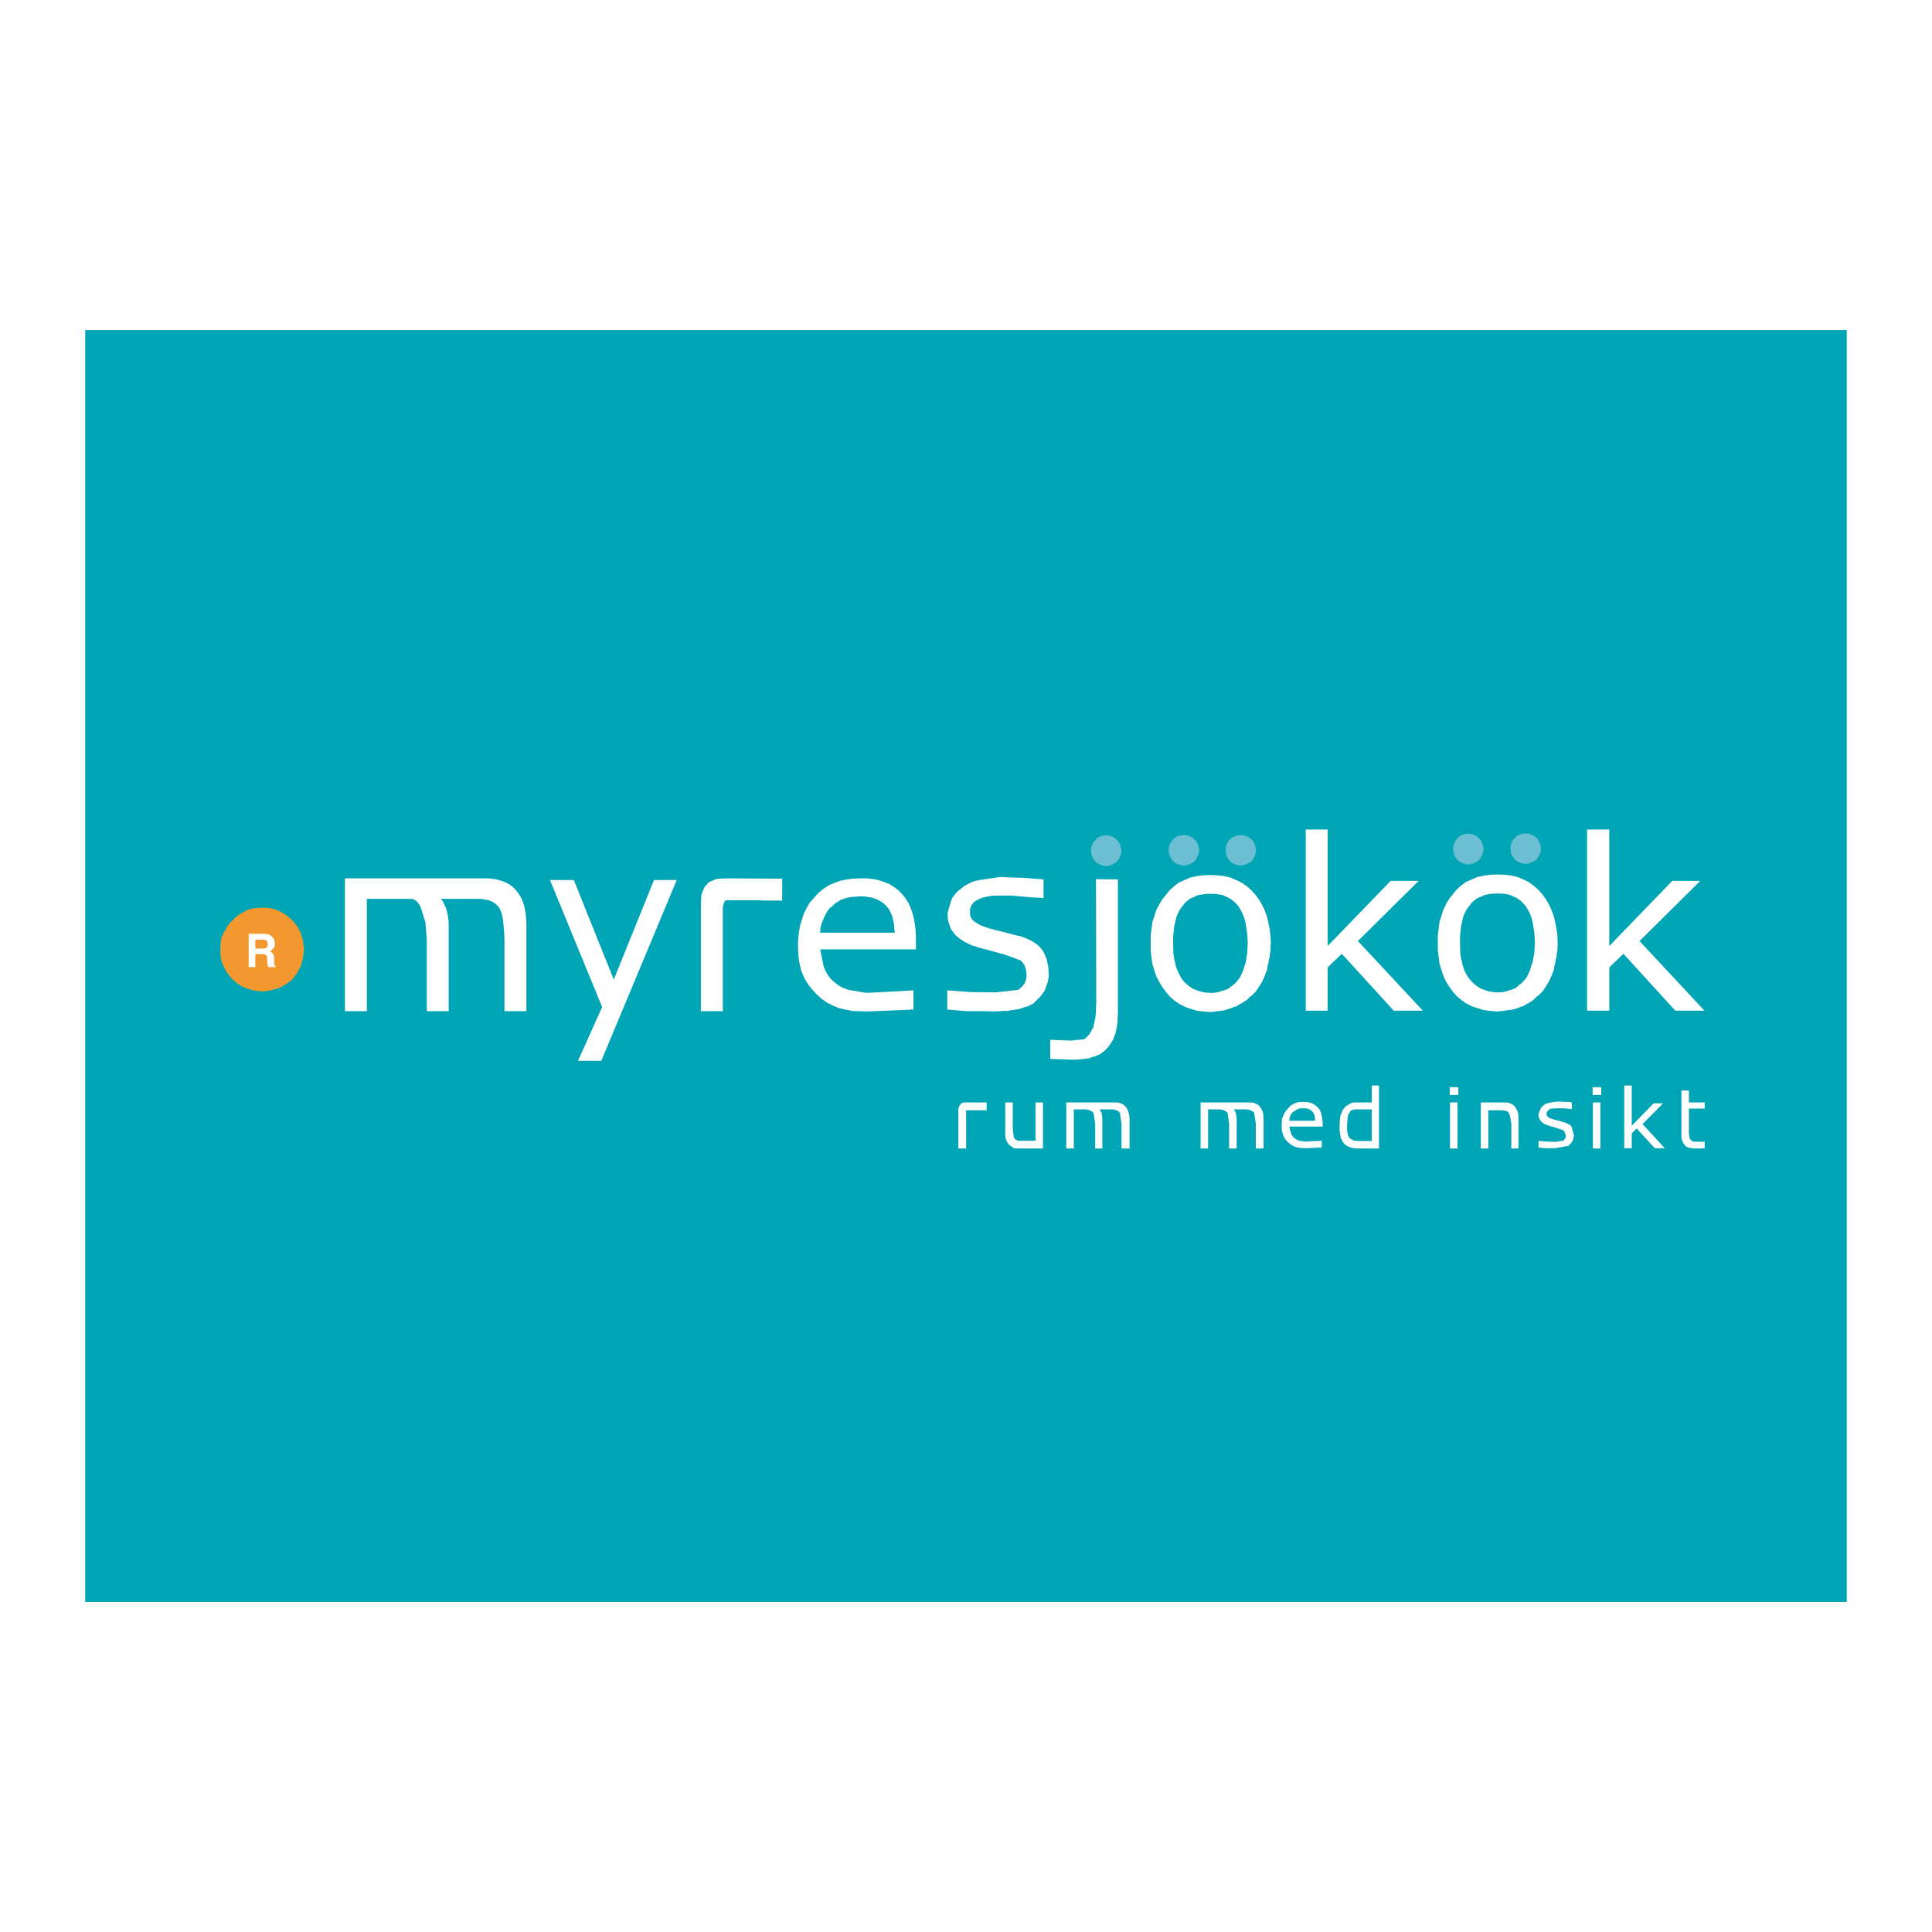 <?xml version="1.0" encoding="utf-8"?>
<!-- Generator: Adobe Illustrator 13.0.0, SVG Export Plug-In . SVG Version: 6.00 Build 14948)  -->
<!DOCTYPE svg PUBLIC "-//W3C//DTD SVG 1.0//EN" "http://www.w3.org/TR/2001/REC-SVG-20010904/DTD/svg10.dtd">
<svg version="1.0" id="Layer_1" xmlns="http://www.w3.org/2000/svg" xmlns:xlink="http://www.w3.org/1999/xlink" x="0px" y="0px"
	 width="192.756px" height="192.756px" viewBox="0 0 192.756 192.756" enable-background="new 0 0 192.756 192.756"
	 xml:space="preserve">
<g>
	<polygon fill-rule="evenodd" clip-rule="evenodd" fill="#FFFFFF" points="0,0 192.756,0 192.756,192.756 0,192.756 0,0 	"/>
	<polygon fill-rule="evenodd" clip-rule="evenodd" fill="#00A5B5" points="184.252,32.926 183.145,32.926 11.577,32.926 
		8.504,32.926 8.504,159.829 184.252,159.829 184.252,32.926 184.252,32.926 	"/>
	<polygon fill-rule="evenodd" clip-rule="evenodd" fill="#FFFFFF" points="41.03,89.681 41.14,89.681 41.278,89.737 41.527,89.874 
		41.61,89.958 41.721,90.097 41.943,90.429 42.441,92.006 42.58,93.721 42.58,100.888 44.767,100.888 44.767,92.171 44.739,91.757 
		44.684,91.369 44.6,90.982 44.517,90.65 44.352,90.291 44.24,90.041 44.157,89.903 44.102,89.82 43.991,89.681 44.905,89.681 
		47.59,89.681 47.978,89.681 48.337,89.737 48.669,89.792 48.974,89.903 49.223,90.014 49.473,90.208 49.666,90.4 49.86,90.65 
		49.943,90.844 50.053,91.121 50.109,91.424 50.192,91.784 50.22,92.171 50.275,92.643 50.303,93.141 50.331,93.721 50.331,100.888 
		52.517,100.888 52.517,92.171 52.49,91.59 52.434,91.092 52.352,90.594 52.241,90.18 52.074,89.737 51.881,89.377 51.659,89.044 
		51.437,88.768 51.133,88.463 50.828,88.242 50.469,88.049 50.109,87.91 49.666,87.772 49.223,87.688 48.753,87.634 48.254,87.634 
		34.414,87.634 34.414,100.888 36.601,100.888 36.601,89.681 41.03,89.681 41.03,89.681 	"/>
	<polygon fill-rule="evenodd" clip-rule="evenodd" fill="#FFFFFF" points="67.52,87.8 65.25,87.8 61.236,97.734 57.25,87.8 
		54.87,87.8 60.074,100.473 57.666,105.842 59.991,105.842 67.52,87.8 67.52,87.8 	"/>
	<polygon fill-rule="evenodd" clip-rule="evenodd" fill="#FFFFFF" points="72.116,90.484 72.281,89.931 72.447,89.82 72.946,89.82 
		75.88,89.82 75.963,89.848 76.461,89.848 78.039,89.848 78.039,87.661 77.098,87.661 72.531,87.634 71.839,87.661 71.534,87.688 
		71.285,87.772 70.842,87.965 70.648,88.077 70.538,88.242 70.372,88.38 70.261,88.574 70.067,89.017 69.984,89.267 69.957,89.57 
		69.928,90.234 69.928,100.888 72.116,100.888 72.116,90.484 72.116,90.484 	"/>
	<path fill-rule="evenodd" clip-rule="evenodd" fill="#FFFFFF" d="M91.381,93.501l-0.027-0.693l-0.083-0.637l-0.11-0.607
		l-0.14-0.527l-0.193-0.526l-0.22-0.471l-0.277-0.443l-0.306-0.359l-0.387-0.415l-0.415-0.305l-0.471-0.305l-0.47-0.193
		l-0.554-0.194l-0.553-0.11l-0.609-0.083h-0.637l-0.775,0.027l-0.691,0.083l-0.664,0.14l-0.583,0.22l-0.581,0.25l-0.526,0.359
		l-0.498,0.414l-0.415,0.471l-0.415,0.471l-0.305,0.525l-0.276,0.553l-0.193,0.609l-0.194,0.609l-0.11,0.692l-0.083,0.72v0.774
		l0.028,0.692l0.082,0.69l0.139,0.637l0.083,0.305l0.138,0.331l0.25,0.554l0.36,0.554l0.415,0.498l0.47,0.499l0.443,0.387
		l0.526,0.359l0.554,0.277l0.609,0.25l0.608,0.138l0.665,0.139l0.692,0.026l0.775,0.028l4.678-0.193v-1.91l-4.678,0.25l-1.827-0.305
		l-0.443-0.166l-0.387-0.194l-0.36-0.248l-0.306-0.25l-0.304-0.304l-0.25-0.333l-0.221-0.387l-0.167-0.388l-0.36-1.77h9.549V93.501
		L91.381,93.501L91.381,93.501L91.381,93.501z M83.049,90.4l0.249-0.25l0.304-0.193l0.305-0.194l0.36-0.11l0.332-0.11l0.388-0.056
		l0.802-0.055h0.388l0.387,0.055l0.36,0.056l0.36,0.11l0.276,0.11l0.305,0.167l0.248,0.166l0.25,0.221l0.193,0.222l0.194,0.276
		l0.139,0.277l0.137,0.36l0.083,0.332l0.083,0.387l0.028,0.416l0.055,0.471h-7.446l0.027-0.443l0.083-0.387l0.277-0.692l0.333-0.637
		l0.222-0.277L83.049,90.4L83.049,90.4L83.049,90.4z"/>
	<polygon fill-rule="evenodd" clip-rule="evenodd" fill="#FFFFFF" points="94.87,89.931 94.537,91.092 94.564,91.701 94.621,91.978 
		94.73,92.282 94.814,92.531 94.952,92.808 95.312,93.279 95.728,93.638 95.977,93.804 96.281,93.998 96.917,94.302 97.277,94.414 
		97.693,94.551 100.267,95.244 101.846,95.825 102.066,96.074 102.149,96.211 102.26,96.406 102.371,96.821 102.398,97.041 
		102.427,97.319 102.398,97.539 102.371,97.761 102.315,97.845 102.288,97.954 102.205,98.177 102.121,98.231 102.066,98.314 
		101.929,98.48 101.762,98.619 101.597,98.758 99.354,99.007 96.89,98.979 94.952,98.841 94.51,98.812 94.51,100.723 94.87,100.75 
		96.474,100.888 97.775,100.888 98.469,100.888 99.188,100.916 99.521,100.888 99.88,100.888 99.936,100.861 100.019,100.861 
		100.184,100.861 100.517,100.861 100.793,100.805 100.849,100.777 100.932,100.777 101.099,100.777 101.347,100.723 
		101.623,100.694 101.846,100.611 102.066,100.557 102.149,100.501 102.26,100.473 102.481,100.418 102.842,100.251 
		103.146,100.086 103.285,99.92 103.45,99.781 103.59,99.616 103.755,99.478 104.005,99.145 104.227,98.841 104.364,98.453 
		104.42,98.26 104.503,98.093 104.586,97.706 104.642,97.319 104.613,96.848 104.586,96.461 104.503,96.074 104.446,95.741 
		104.309,95.409 104.198,95.133 104.031,94.855 103.894,94.662 103.672,94.414 103.45,94.219 102.896,93.86 102.233,93.556 
		101.846,93.417 101.458,93.334 98.855,92.67 98.33,92.504 97.887,92.338 97.527,92.144 97.25,91.978 97,91.757 96.863,91.536 
		96.78,91.287 96.78,91.064 96.78,90.65 96.917,90.346 97.112,90.041 97.443,89.82 97.832,89.626 98.33,89.487 98.91,89.377 
		99.631,89.35 100.877,89.35 102.453,89.487 104.031,89.598 104.115,89.598 104.115,87.744 103.118,87.661 102.121,87.579 
		100.96,87.55 99.797,87.495 97.555,87.827 97.057,87.965 96.641,88.16 96.226,88.38 95.894,88.657 95.561,88.907 95.284,89.21 
		95.036,89.543 94.87,89.931 94.87,89.931 	"/>
	<polygon fill-rule="evenodd" clip-rule="evenodd" fill="#FFFFFF" points="111.534,87.744 109.347,87.717 109.375,100.251 
		109.347,100.308 109.347,100.39 109.347,100.557 109.347,100.888 109.291,101.497 109.181,102.023 109.069,102.521 108.96,102.687 
		108.904,102.77 108.876,102.882 108.766,103.047 108.683,103.213 108.544,103.323 108.434,103.461 108.295,103.573 
		108.185,103.683 106.856,103.821 104.779,103.738 104.779,105.648 107.271,105.731 107.437,105.703 107.631,105.703 
		107.796,105.675 107.991,105.675 108.322,105.62 108.654,105.594 108.932,105.481 109.069,105.427 109.236,105.398 
		109.484,105.288 109.763,105.178 109.956,105.012 110.178,104.873 110.343,104.68 110.537,104.514 110.676,104.292 
		110.841,104.098 110.952,103.876 111.091,103.655 111.174,103.379 111.284,103.13 111.34,102.825 111.423,102.549 111.45,102.217 
		111.506,101.912 111.506,101.58 111.534,101.248 111.534,87.744 111.534,87.744 	"/>
	<polygon fill-rule="evenodd" clip-rule="evenodd" fill="#FFFFFF" points="141.54,87.884 138.744,87.884 132.461,94.386 
		132.461,82.763 130.274,82.763 130.274,100.833 132.461,100.833 132.461,96.516 133.872,95.161 139.049,100.833 141.955,100.833 
		135.478,93.887 141.54,87.884 141.54,87.884 	"/>
	<polygon fill-rule="evenodd" clip-rule="evenodd" fill="#FFFFFF" points="169.637,87.884 166.842,87.884 160.557,94.386 
		160.557,82.763 158.343,82.763 158.343,100.833 160.557,100.833 160.557,96.516 161.968,95.161 167.146,100.833 170.051,100.833 
		163.575,93.887 169.637,87.884 169.637,87.884 	"/>
	<polygon fill-rule="evenodd" clip-rule="evenodd" fill="#F2982E" points="30.345,94.745 30.234,93.887 30.123,93.472 
		30.012,93.113 29.847,92.753 29.652,92.421 29.403,92.089 29.154,91.812 28.821,91.507 28.49,91.259 28.13,91.037 27.798,90.871 
		27.383,90.706 26.995,90.622 26.58,90.567 26.165,90.567 25.306,90.622 24.891,90.706 24.531,90.871 23.839,91.259 23.507,91.507 
		23.23,91.812 22.926,92.089 22.677,92.421 22.289,93.113 22.123,93.472 22.04,93.887 21.985,94.745 21.985,95.161 22.04,95.574 
		22.123,95.962 22.289,96.378 22.456,96.71 22.677,97.069 22.926,97.401 23.23,97.734 23.507,97.982 23.839,98.231 24.171,98.426 
		24.531,98.592 24.891,98.702 25.306,98.812 26.165,98.924 26.58,98.868 26.995,98.812 27.383,98.702 27.798,98.592 28.13,98.426 
		28.296,98.314 28.379,98.26 28.49,98.231 28.821,97.982 29.154,97.734 29.403,97.401 29.652,97.069 29.68,96.959 29.736,96.876 
		29.847,96.71 30.012,96.378 30.123,95.962 30.234,95.574 30.289,95.161 30.345,94.745 30.345,94.745 	"/>
	<path fill-rule="evenodd" clip-rule="evenodd" fill="#FFFFFF" d="M26.912,93.25l-0.526-0.083h-1.578v3.32h0.665v-1.3h0.692
		l0.387,0.083l0.028,0.056l0.055,0.11l0.028,0.304v0.277l0.056,0.305l0.027,0.165h0.747v-0.082l-0.138-0.166v-0.332v-0.222
		l-0.028-0.193v-0.139l-0.083-0.193l-0.276-0.25l0.359-0.332l0.083-0.222l0.028-0.22l-0.083-0.389l-0.167-0.248L26.912,93.25
		L26.912,93.25L26.912,93.25L26.912,93.25z M25.473,94.634v-0.886h0.775l0.333,0.056l0.166,0.415l-0.166,0.36l-0.36,0.055H25.473
		L25.473,94.634L25.473,94.634z"/>
	<path fill-rule="evenodd" clip-rule="evenodd" fill="#FFFFFF" d="M116.296,89.321l-0.36,0.443l-0.305,0.527l-0.277,0.525
		l-0.193,0.609l-0.194,0.609l-0.083,0.664l-0.082,0.692v0.748v0.69l0.082,0.693l0.083,0.637l0.194,0.635l0.193,0.582l0.277,0.554
		l0.305,0.498l0.36,0.498l0.387,0.471l0.47,0.415l0.472,0.332l0.581,0.305l0.553,0.193l0.638,0.193l0.664,0.083l0.747,0.055
		l0.665-0.083l0.663-0.083l0.61-0.193l0.276-0.11l0.139-0.055l0.165-0.028l0.25-0.167l0.276-0.138l0.25-0.166l0.276-0.166
		l0.222-0.222l0.11-0.109l0.055-0.056l0.028-0.028h0.055l0.443-0.442l0.332-0.498l0.305-0.498l0.249-0.554l0.222-0.582l0.055-0.332
		l0.028-0.167l0.055-0.137l0.056-0.333l0.027-0.167l0.056-0.137v-0.193l0.028-0.167l0.055-0.333v-0.36l0.028-0.331l-0.028-0.748
		l-0.083-0.692l-0.139-0.664l-0.138-0.609l-0.222-0.609l-0.249-0.525l-0.305-0.527l-0.332-0.443l-0.443-0.497l-0.47-0.415
		l-0.526-0.36l-0.526-0.249l-0.58-0.25l-0.61-0.138l-0.663-0.082l-0.665-0.029l-0.747,0.029l-0.664,0.082l-0.638,0.138l-0.553,0.25
		l-0.581,0.249l-0.472,0.36l-0.47,0.415L116.296,89.321L116.296,89.321L116.296,89.321L116.296,89.321z M117.042,94.137v-0.636
		l0.056-0.554l0.055-0.526l0.111-0.471l0.11-0.47l0.167-0.388l0.193-0.387l0.249-0.305l0.222-0.304l0.277-0.249l0.303-0.221
		l0.36-0.139l0.359-0.167l0.416-0.082l0.416-0.055h0.47h0.415l0.415,0.055l0.389,0.082l0.359,0.167l0.304,0.139l0.305,0.221
		l0.277,0.249l0.276,0.304l0.194,0.305l0.193,0.387l0.167,0.388l0.138,0.47l0.083,0.471l0.083,0.526l0.056,0.554l0.027,0.636
		l-0.027,0.497l-0.028,0.499l-0.083,0.441l-0.055,0.444l-0.139,0.388l-0.111,0.387l-0.165,0.36l-0.167,0.36l-0.276,0.36
		l-0.276,0.304l-0.332,0.249l-0.333,0.249l-0.387,0.138l-0.222,0.056l-0.111,0.028l-0.084,0.055l-0.441,0.083l-0.443,0.028
		l-0.498-0.028l-0.443-0.083l-0.443-0.139l-0.358-0.138l-0.388-0.249l-0.306-0.249l-0.303-0.304l-0.25-0.36l-0.36-0.72l-0.139-0.387
		l-0.083-0.388l-0.109-0.444l-0.056-0.441L117.042,94.137L117.042,94.137L117.042,94.137z"/>
	<path fill-rule="evenodd" clip-rule="evenodd" fill="#FFFFFF" d="M155.408,94.081l-0.027-0.746l-0.084-0.665l-0.138-0.664
		l-0.139-0.609l-0.222-0.609l-0.248-0.525l-0.305-0.525l-0.332-0.47l-0.443-0.5L153,88.354l-0.498-0.36l-0.526-0.25l-0.581-0.249
		l-0.608-0.138l-0.665-0.084l-0.665-0.027l-0.747,0.027l-0.664,0.084l-0.637,0.138l-0.582,0.249l-0.58,0.25l-0.472,0.36l-0.47,0.414
		l-0.388,0.5l-0.36,0.442l-0.304,0.525l-0.25,0.526l-0.193,0.609l-0.193,0.609l-0.083,0.665l-0.083,0.692v0.746v0.72l0.083,0.692
		l0.083,0.636l0.193,0.636l0.193,0.581l0.25,0.554l0.304,0.498l0.36,0.499l0.388,0.442l0.47,0.415l0.472,0.332l0.58,0.304
		l0.582,0.195l0.637,0.192l0.664,0.084l0.747,0.055l0.665-0.083l0.665-0.083l0.608-0.165l0.276-0.112l0.139-0.055l0.166-0.028
		l0.249-0.165l0.277-0.139L153,99.754l0.222-0.222l0.11-0.11l0.056-0.056l0.028-0.027h0.055l0.443-0.442l0.332-0.499l0.305-0.498
		l0.248-0.554l0.222-0.581l0.056-0.331l0.028-0.167l0.055-0.139l0.056-0.332l0.027-0.166l0.055-0.138v-0.195l0.028-0.165
		l0.056-0.332L155.408,94.081L155.408,94.081L155.408,94.081L155.408,94.081z M149.456,89.155h0.417l0.415,0.055l0.387,0.083
		l0.359,0.167l0.306,0.137l0.305,0.223l0.276,0.249l0.276,0.305l0.193,0.303l0.193,0.36l0.167,0.387l0.139,0.47l0.083,0.471
		l0.083,0.525l0.055,0.553l0.028,0.636l-0.028,0.499l-0.028,0.499L153,95.521l-0.083,0.442l-0.138,0.388l-0.111,0.414l-0.166,0.36
		l-0.166,0.359l-0.276,0.332l-0.277,0.305l-0.166,0.11l-0.083,0.056l-0.056,0.083l-0.332,0.249l-0.388,0.139l-0.222,0.055
		l-0.11,0.028l-0.083,0.056l-0.443,0.083l-0.443,0.027l-0.498-0.027l-0.442-0.083l-0.442-0.139l-0.36-0.139l-0.388-0.249
		l-0.304-0.249l-0.305-0.305l-0.249-0.332l-0.222-0.359l-0.166-0.36l-0.139-0.414l-0.083-0.388l-0.11-0.442l-0.056-0.443
		l-0.027-0.997v-0.636l0.055-0.553l0.055-0.525l0.112-0.471l0.11-0.47l0.166-0.387l0.193-0.36l0.25-0.303l0.22-0.305l0.278-0.249
		l0.304-0.223l0.359-0.137l0.36-0.167l0.415-0.083l0.415-0.055H149.456L149.456,89.155L149.456,89.155z"/>
	<polygon fill-rule="evenodd" clip-rule="evenodd" fill="#6CBED2" points="111.895,84.894 111.838,84.562 111.756,84.285 
		111.616,84.008 111.45,83.815 111.312,83.676 111.201,83.593 110.952,83.455 110.676,83.372 110.371,83.344 110.039,83.372 
		109.763,83.455 109.484,83.593 109.291,83.815 109.098,84.008 108.96,84.285 108.876,84.562 108.848,84.894 108.876,85.198 
		108.96,85.475 109.098,85.724 109.291,85.973 109.484,86.14 109.763,86.277 110.039,86.36 110.371,86.417 110.676,86.36 
		110.952,86.277 111.062,86.194 111.201,86.14 111.45,85.973 111.616,85.724 111.672,85.586 111.756,85.475 111.838,85.198 
		111.895,84.894 111.895,84.894 	"/>
	<polygon fill-rule="evenodd" clip-rule="evenodd" fill="#6CBED2" points="119.644,84.838 119.589,84.507 119.505,84.23 
		119.367,83.953 119.201,83.76 118.952,83.566 118.703,83.427 118.427,83.344 118.122,83.317 117.789,83.344 117.512,83.427 
		117.235,83.566 117.042,83.76 116.849,83.953 116.711,84.23 116.627,84.507 116.599,84.838 116.627,85.144 116.711,85.42 
		116.849,85.669 117.042,85.917 117.235,86.084 117.512,86.222 117.789,86.305 118.122,86.389 118.26,86.333 118.427,86.305 
		118.703,86.222 118.813,86.14 118.952,86.084 119.201,85.917 119.367,85.669 119.422,85.53 119.505,85.42 119.589,85.144 
		119.644,84.838 119.644,84.838 	"/>
	<polygon fill-rule="evenodd" clip-rule="evenodd" fill="#6CBED2" points="125.318,84.838 125.264,84.507 125.18,84.23 
		125.042,83.953 124.876,83.76 124.627,83.566 124.378,83.427 124.102,83.344 123.797,83.317 123.465,83.344 123.187,83.427 
		122.91,83.566 122.717,83.76 122.523,83.953 122.385,84.23 122.302,84.507 122.273,84.838 122.302,85.144 122.385,85.42 
		122.523,85.669 122.717,85.917 122.91,86.084 123.187,86.222 123.465,86.305 123.797,86.389 123.935,86.333 124.102,86.305 
		124.378,86.222 124.488,86.14 124.627,86.084 124.876,85.917 125.042,85.669 125.098,85.53 125.18,85.42 125.264,85.144 
		125.318,84.838 125.318,84.838 	"/>
	<polygon fill-rule="evenodd" clip-rule="evenodd" fill="#6CBED2" points="148.045,84.728 147.962,84.396 147.88,84.12 
		147.741,83.843 147.574,83.649 147.437,83.51 147.325,83.427 147.076,83.29 146.8,83.207 146.494,83.178 146.163,83.207 
		145.887,83.29 145.609,83.427 145.415,83.649 145.222,83.843 145.083,84.12 145,84.396 144.973,84.728 145,85.033 145.083,85.31 
		145.222,85.559 145.415,85.807 145.609,85.973 145.887,86.112 146.163,86.194 146.494,86.25 146.8,86.194 147.076,86.112 
		147.187,86.029 147.325,85.973 147.574,85.807 147.741,85.559 147.796,85.42 147.88,85.31 147.962,85.033 147.989,84.866 
		148.045,84.728 148.045,84.728 	"/>
	<polygon fill-rule="evenodd" clip-rule="evenodd" fill="#6CBED2" points="153.747,84.673 153.692,84.34 153.609,84.063 
		153.471,83.787 153.304,83.593 153.056,83.4 152.806,83.261 152.529,83.178 152.225,83.15 151.893,83.178 151.616,83.261 
		151.34,83.4 151.146,83.593 150.951,83.787 150.812,84.063 150.729,84.34 150.702,84.673 150.729,84.977 150.812,85.253 
		150.951,85.503 151.146,85.752 151.34,85.917 151.616,86.057 151.893,86.14 152.225,86.222 152.362,86.167 152.529,86.14 
		152.806,86.057 152.917,85.973 153.056,85.917 153.304,85.752 153.471,85.503 153.525,85.364 153.609,85.253 153.692,84.977 
		153.747,84.673 153.747,84.673 	"/>
	<polygon fill-rule="evenodd" clip-rule="evenodd" fill="#FFFFFF" points="96.53,109.992 96.281,109.992 96.087,110.021 
		95.921,110.075 95.837,110.187 95.728,110.297 95.672,110.463 95.617,110.657 95.617,110.905 95.617,114.586 96.392,114.586 
		96.392,110.989 96.364,110.851 96.447,110.768 96.474,110.768 96.641,110.768 97.721,110.768 97.887,110.768 98.44,110.768 
		98.44,109.992 96.53,109.992 96.53,109.992 	"/>
	<polygon fill-rule="evenodd" clip-rule="evenodd" fill="#FFFFFF" points="104.061,109.992 103.312,109.992 103.312,113.811 
		103.229,113.811 102.896,113.811 102.012,113.811 101.597,113.811 101.401,113.729 101.264,113.646 101.153,113.507 
		101.125,113.313 101.042,112.511 101.042,109.992 100.295,109.992 100.295,113.009 100.295,113.369 100.379,113.729 
		100.517,114.006 100.71,114.254 101.18,114.559 101.79,114.586 104.061,114.586 104.061,109.992 104.061,109.992 	"/>
	<polygon fill-rule="evenodd" clip-rule="evenodd" fill="#FFFFFF" points="108.295,110.684 108.544,110.712 108.766,110.795 
		108.932,110.879 109.098,111.017 109.264,112.096 109.264,114.586 109.983,114.586 109.983,111.57 109.9,111.017 109.706,110.684 
		110.952,110.684 111.201,110.712 111.423,110.795 111.589,110.879 111.728,111.017 111.895,112.096 111.895,114.586 
		112.696,114.586 112.696,111.57 112.641,111.155 112.558,110.851 112.419,110.573 112.281,110.38 112.06,110.187 111.811,110.075 
		111.506,109.992 111.201,109.992 106.385,109.992 106.385,114.586 107.133,114.586 107.133,110.684 108.295,110.684 
		108.295,110.684 	"/>
	<polygon fill-rule="evenodd" clip-rule="evenodd" fill="#FFFFFF" points="125.125,111.017 125.291,112.096 125.291,114.586 
		126.066,114.586 126.066,111.57 126.038,111.155 125.955,110.851 125.816,110.573 125.678,110.38 125.457,110.187 125.208,110.075 
		124.903,109.992 124.571,109.992 119.782,109.992 119.782,114.586 120.53,114.586 120.53,110.684 121.691,110.684 121.914,110.712 
		122.135,110.795 122.302,110.879 122.469,111.017 122.633,112.096 122.633,114.586 123.381,114.586 123.381,111.57 
		123.298,111.017 123.104,110.684 124.322,110.684 124.571,110.712 124.793,110.795 124.986,110.879 125.125,111.017 
		125.125,111.017 	"/>
	<path fill-rule="evenodd" clip-rule="evenodd" fill="#FFFFFF" d="M128.779,113.009l-0.139-0.608h3.322v-0.415l-0.056-0.472
		l-0.083-0.415l-0.139-0.358l-0.194-0.25l-0.304-0.248l-0.167-0.111l-0.138-0.056l-0.222-0.083l-0.193-0.027l-0.415-0.027
		l-0.526,0.027l-0.415,0.139l-0.36,0.221l-0.305,0.333l-0.248,0.303l-0.194,0.416l-0.083,0.194l-0.028,0.248l-0.026,0.525
		l0.026,0.472l0.139,0.471l0.193,0.359l0.14,0.165l0.193,0.195l0.305,0.248l0.416,0.193l0.47,0.083l0.526,0.028l1.604-0.083v-0.665
		l-1.604,0.083l-0.665-0.083l-0.305-0.139l-0.222-0.165l-0.193-0.249L128.779,113.009L128.779,113.009L128.779,113.009
		L128.779,113.009z M129.056,110.905l0.416-0.248l0.248-0.084h0.305h0.25l0.249,0.056l0.192,0.083l0.195,0.167l0.109,0.138
		l0.112,0.221l0.055,0.25l0.026,0.331h-2.573l0.027-0.305l0.083-0.22l0.111-0.222L129.056,110.905L129.056,110.905L129.056,110.905z
		"/>
	<path fill-rule="evenodd" clip-rule="evenodd" fill="#FFFFFF" d="M136.862,109.992h-1.246h-0.415l-0.304,0.028l-0.195,0.083
		l-0.47,0.304l-0.277,0.36l-0.166,0.415l-0.083,0.221l-0.027,0.277l-0.027,0.581v0.471l0.055,0.47l0.083,0.36l0.166,0.331
		l0.084,0.139l0.139,0.139l0.138,0.111l0.193,0.109l0.167,0.056l0.222,0.083l0.22,0.028l0.277,0.027h2.188v-6.281h-0.72V109.992
		L136.862,109.992L136.862,109.992L136.862,109.992z M135.117,113.811l-0.415-0.22l-0.165-0.195l-0.083-0.276l-0.056-0.387v-0.471
		l0.056-0.774l0.083-0.332l0.165-0.25l0.084-0.11l0.138-0.055l0.305-0.057h0.499h0.663h0.14h0.332v3.155h-1.302L135.117,113.811
		L135.117,113.811L135.117,113.811z"/>
	<polygon fill-rule="evenodd" clip-rule="evenodd" fill="#FFFFFF" points="144.668,114.586 145.415,114.586 145.415,109.992 
		144.668,109.992 144.668,114.586 144.668,114.586 	"/>
	<polygon fill-rule="evenodd" clip-rule="evenodd" fill="#FFFFFF" points="145.498,109.245 145.498,108.471 144.64,108.471 
		144.64,109.245 145.498,109.245 145.498,109.245 	"/>
	<polygon fill-rule="evenodd" clip-rule="evenodd" fill="#FFFFFF" points="147.741,109.992 147.741,114.586 148.488,114.586 
		148.488,110.768 148.819,110.768 149.124,110.768 149.816,110.768 150.314,110.851 150.48,110.96 150.536,111.072 150.62,111.237 
		150.648,111.376 150.702,111.598 150.729,111.818 150.786,112.096 150.786,114.586 151.506,114.586 151.506,111.57 
		151.478,111.155 151.395,110.851 151.256,110.573 151.118,110.38 150.896,110.187 150.648,110.075 150.343,109.992 
		150.038,109.992 147.741,109.992 147.741,109.992 	"/>
	<polygon fill-rule="evenodd" clip-rule="evenodd" fill="#FFFFFF" points="156.294,110.602 156.82,110.657 156.82,109.992 
		156.487,109.938 156.156,109.938 155.74,109.909 155.325,109.909 154.577,110.021 154.218,110.131 153.969,110.297 153.775,110.49 
		153.637,110.768 153.499,111.155 153.499,111.349 153.554,111.542 153.637,111.709 153.775,111.902 153.914,112.013 
		154.107,112.15 154.329,112.233 154.633,112.344 155.491,112.594 156.046,112.815 156.239,113.313 156.211,113.369 
		156.211,113.452 156.156,113.591 156.072,113.701 155.962,113.811 155.159,113.922 154.329,113.894 153.664,113.839 
		153.499,113.839 153.499,114.503 153.637,114.503 154.218,114.559 154.661,114.559 154.883,114.559 155.132,114.559 
		156.544,114.309 156.544,114.254 156.544,114.226 156.57,114.226 156.626,114.171 156.737,114.061 156.903,113.839 
		156.985,113.562 156.985,113.479 157.014,113.424 157.042,113.313 156.793,112.4 156.626,112.233 156.433,112.124 156.184,112.013 
		155.907,111.93 154.993,111.681 154.661,111.57 154.467,111.459 154.329,111.294 154.301,111.155 154.355,110.905 154.551,110.712 
		154.661,110.629 154.854,110.602 155.297,110.573 155.74,110.573 156.294,110.602 156.294,110.602 	"/>
	<polygon fill-rule="evenodd" clip-rule="evenodd" fill="#FFFFFF" points="158.924,114.586 159.672,114.586 159.672,109.992 
		158.924,109.992 158.924,114.586 158.924,114.586 	"/>
	<polygon fill-rule="evenodd" clip-rule="evenodd" fill="#FFFFFF" points="159.754,109.245 159.754,108.471 158.896,108.471 
		158.896,109.245 159.754,109.245 159.754,109.245 	"/>
	<polygon fill-rule="evenodd" clip-rule="evenodd" fill="#FFFFFF" points="162.799,112.317 162.799,108.305 162.052,108.305 
		162.052,114.559 162.799,114.559 162.799,113.063 163.297,112.594 165.097,114.559 166.093,114.559 163.879,112.15 
		165.927,110.075 164.986,110.075 162.799,112.317 162.799,112.317 	"/>
	<polygon fill-rule="evenodd" clip-rule="evenodd" fill="#FFFFFF" points="168.502,109.992 168.502,108.802 167.755,108.802 
		167.755,113.092 167.755,113.452 167.838,113.811 167.948,114.061 168.142,114.309 168.279,114.42 168.363,114.447 
		168.502,114.503 168.807,114.559 169.166,114.586 169.637,114.586 169.968,114.559 170.08,114.559 170.08,113.894 170.051,113.894 
		169.913,113.922 168.89,113.894 168.64,113.672 168.557,113.507 168.529,113.313 168.502,113.063 168.502,112.76 168.502,110.602 
		170.08,110.602 170.08,109.992 168.502,109.992 168.502,109.992 	"/>
</g>
</svg>
